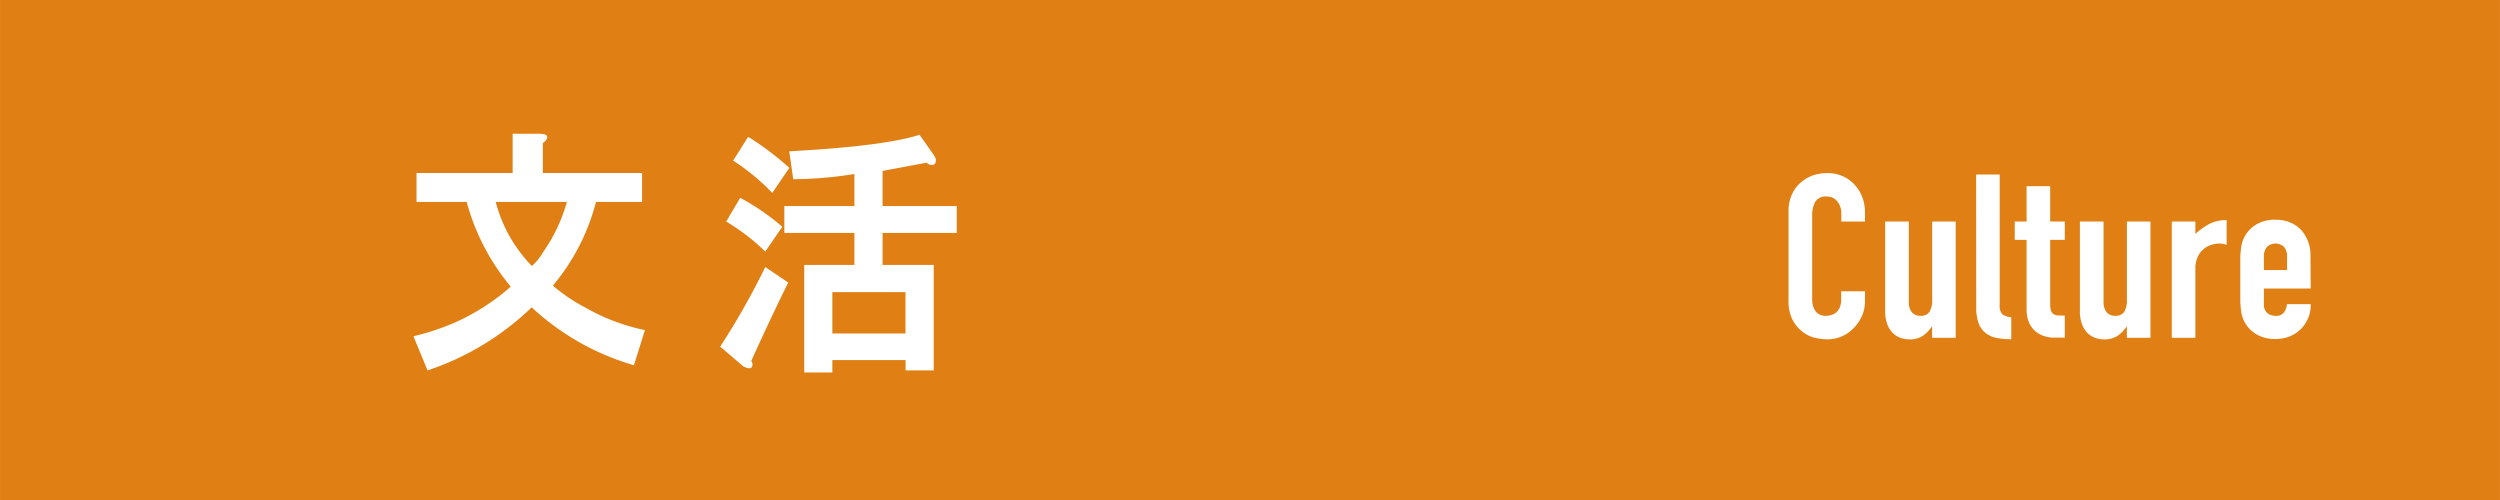 <svg xmlns="http://www.w3.org/2000/svg" width="160mm" height="32mm" viewBox="0 0 453.54 90.71">
  <defs>
    <style>
      .cls-1 {
        fill: #e07f14;
      }

      .cls-2 {
        fill: #fff;
      }
    </style>
  </defs>
  <title>title_culture</title>
  <g id="レイヤー_2" data-name="レイヤー 2">
    <g id="Text">
      <g>
        <rect class="cls-1" width="453.54" height="90.71"/>
        <g>
          <path class="cls-2" d="M99.21,25.2a2.22,2.22,0,0,1-.73.75v5.44h18v5.25h-8.36a38.61,38.61,0,0,1-7.82,15.18,31.51,31.51,0,0,0,5.82,3.94A36.88,36.88,0,0,0,117,59.89l-2,6.37a46.1,46.1,0,0,1-18.55-10.5A49.91,49.91,0,0,1,77.56,67.2L75,61a43.68,43.68,0,0,0,7.82-2.62A39.87,39.87,0,0,0,92.66,52a40.19,40.19,0,0,1-8-15.37h-9.1V31.39H93V24.26h4.73C99,24.26,99.45,24.57,99.21,25.2Zm-7.1,17.06a26.73,26.73,0,0,0,4.37,6,9.79,9.79,0,0,0,2-2.44,30.24,30.24,0,0,0,4.36-9.18H89.93A26.59,26.59,0,0,0,92.11,42.26Z"/>
          <path class="cls-2" d="M136.28,65.51a1,1,0,0,1,.19.94.59.59,0,0,1-.55.37,2.69,2.69,0,0,1-1.09-.37l-4.18-3.56a136,136,0,0,0,8.18-14.44L143,51.26Q139.74,57.83,136.28,65.51Zm5.64-24.37-3.09,4.5a37.16,37.16,0,0,0-7.09-5.44l2.54-4.31A41.66,41.66,0,0,1,141.92,41.14Zm1.28-10.69L140.1,35A38.93,38.93,0,0,0,133,29.14l2.73-4.32A52.72,52.72,0,0,1,143.2,30.45Zm26-2.63a8.37,8.37,0,0,1,.55.94c.12.88-.18,1.25-.91,1.13a1,1,0,0,1-.73-.38l-8,1.5v6.38h13.46v4.87H160.11v5.81h9.28V67.2h-5.1V65.32H151v2.25h-5.1V48.07H155V42.26H142.29V37.39H155V31.57a71.64,71.64,0,0,1-11.1.94l-.72-5.06q17.27-.94,23.64-3ZM151,53v7.5h13.27V53Z"/>
        </g>
        <g>
          <path class="cls-2" d="M338.34,52.84v1.83a6.57,6.57,0,0,1-.53,2.6,7.22,7.22,0,0,1-1.45,2.18A6.92,6.92,0,0,1,334.2,61a6.49,6.49,0,0,1-2.67.56,9.78,9.78,0,0,1-2.48-.33A5.86,5.86,0,0,1,326.78,60a6.54,6.54,0,0,1-1.66-2.14,7.57,7.57,0,0,1-.65-3.35V38.23a7.05,7.05,0,0,1,.51-2.7,6.23,6.23,0,0,1,1.43-2.16,6.67,6.67,0,0,1,2.2-1.44,7.64,7.64,0,0,1,2.84-.52,6.51,6.51,0,0,1,4.91,2,6.9,6.9,0,0,1,1.45,2.26,7.64,7.64,0,0,1,.53,2.85v1.67h-4.29V38.73a3.44,3.44,0,0,0-.71-2.16,2.32,2.32,0,0,0-1.93-.91,2.19,2.19,0,0,0-2.13,1,5.24,5.24,0,0,0-.52,2.48V54.25a3.86,3.86,0,0,0,.57,2.16,2.21,2.21,0,0,0,2,.88,3.14,3.14,0,0,0,.91-.15,2.46,2.46,0,0,0,.9-.48,2.53,2.53,0,0,0,.63-.91,3.64,3.64,0,0,0,.25-1.46V52.84Z"/>
          <path class="cls-2" d="M354.8,40.19V61.28h-4.28v-2h-.09a5.89,5.89,0,0,1-1.61,1.65,4.21,4.21,0,0,1-2.42.64,5,5,0,0,1-1.6-.27,3.74,3.74,0,0,1-1.42-.89,4.48,4.48,0,0,1-1-1.61,6.65,6.65,0,0,1-.38-2.39V40.19h4.29v14.6a2.81,2.81,0,0,0,.54,1.83,1.88,1.88,0,0,0,1.56.67,1.82,1.82,0,0,0,1.68-.75,4.23,4.23,0,0,0,.46-2.16V40.19Z"/>
          <path class="cls-2" d="M358.5,31.66h4.28V55.33a2.36,2.36,0,0,0,.44,1.65,2.88,2.88,0,0,0,1.66.56v4a14,14,0,0,1-2.64-.23,4.6,4.6,0,0,1-2-.89,3.88,3.88,0,0,1-1.28-1.77,8.42,8.42,0,0,1-.44-3Z"/>
          <path class="cls-2" d="M367.66,40.19V33.78h4.28v6.41h2.65v3.33h-2.65V55.21a3.5,3.5,0,0,0,.15,1.16,1.19,1.19,0,0,0,.48.63,1.88,1.88,0,0,0,.82.25c.32,0,.72,0,1.2,0v4h-1.77a5.7,5.7,0,0,1-2.45-.46,4.36,4.36,0,0,1-1.58-1.16,4.59,4.59,0,0,1-.86-1.6,6,6,0,0,1-.27-1.73V43.52h-2.15V40.19Z"/>
          <path class="cls-2" d="M390.13,40.19V61.28h-4.28v-2h-.09a5.89,5.89,0,0,1-1.61,1.65,4.21,4.21,0,0,1-2.42.64,5,5,0,0,1-1.6-.27,3.74,3.74,0,0,1-1.42-.89,4.48,4.48,0,0,1-1-1.61,6.65,6.65,0,0,1-.38-2.39V40.19h4.29v14.6a2.81,2.81,0,0,0,.54,1.83,1.88,1.88,0,0,0,1.56.67,1.82,1.82,0,0,0,1.68-.75,4.23,4.23,0,0,0,.46-2.16V40.19Z"/>
          <path class="cls-2" d="M394,61.28V40.19h4.28v2.25a12.75,12.75,0,0,1,2.56-1.83,6.53,6.53,0,0,1,3.11-.67v4.49a3.62,3.62,0,0,0-1.3-.25,5.25,5.25,0,0,0-1.45.23,3.89,3.89,0,0,0-1.41.77,4,4,0,0,0-1.09,1.42,5,5,0,0,0-.42,2.16V61.28Z"/>
          <path class="cls-2" d="M419.2,52.34h-8.49v2.87a2,2,0,0,0,.57,1.54,2.13,2.13,0,0,0,1.53.54,1.7,1.7,0,0,0,1.62-.71,3.59,3.59,0,0,0,.48-1.41h4.29A6.08,6.08,0,0,1,415.46,61a6.77,6.77,0,0,1-2.65.5,6.66,6.66,0,0,1-3.42-.83,5.73,5.73,0,0,1-2.16-2.21,5.58,5.58,0,0,1-.63-1.91,14.51,14.51,0,0,1-.17-2.37v-7a14.51,14.51,0,0,1,.17-2.37,5.58,5.58,0,0,1,.63-1.91,5.73,5.73,0,0,1,2.16-2.21,6.66,6.66,0,0,1,3.42-.83,6.94,6.94,0,0,1,2.67.5,6,6,0,0,1,2,1.37,6.79,6.79,0,0,1,1.68,4.7ZM410.71,49h4.2V46.6a2.53,2.53,0,0,0-.56-1.81,2.24,2.24,0,0,0-3.07,0,2.54,2.54,0,0,0-.57,1.81Z"/>
        </g>
      </g>
    </g>
  </g>
</svg>
